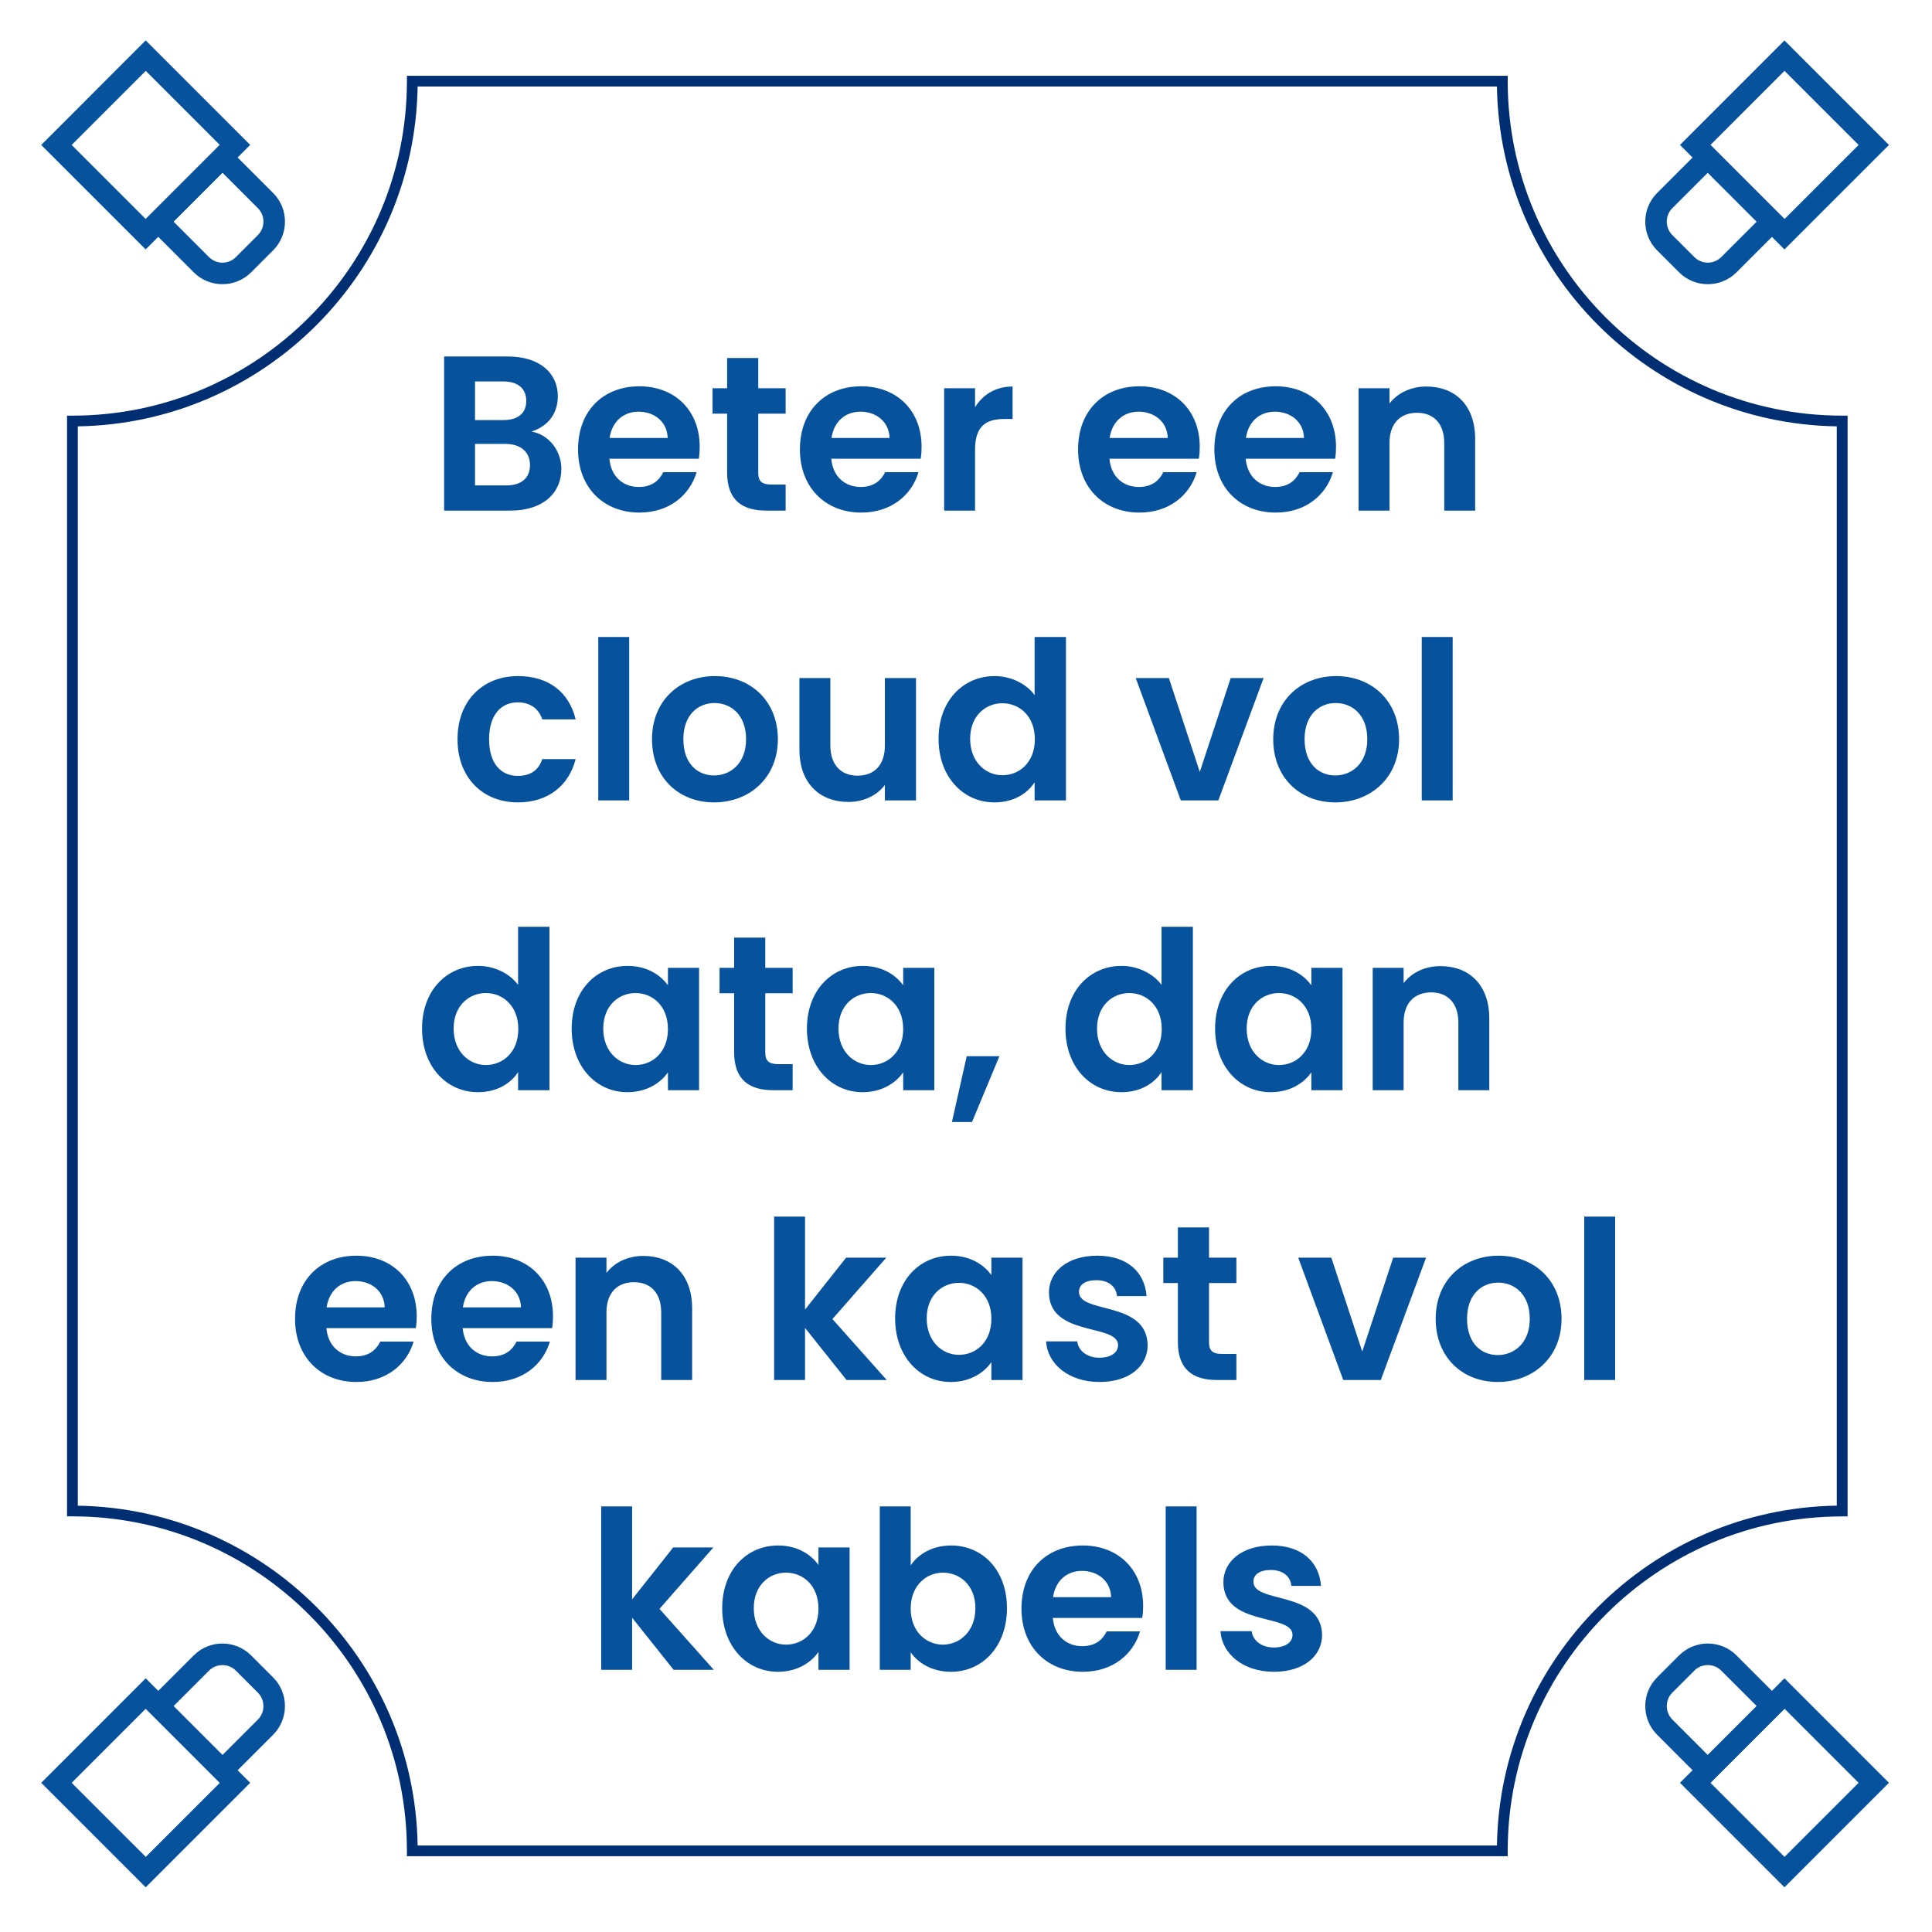 <svg width="140" height="140" viewBox="0 0 140 140" fill="none" xmlns="http://www.w3.org/2000/svg">
<g clip-path="url(#clip0_2211_6275)">
<g filter="url(#filter0_d_2211_6275)">
<path d="M140 0H0V140H140V0Z" fill="white"/>
</g>
<path d="M10.558 18.075L2.987 10.504L10.558 2.928L18.13 10.5L10.558 18.071V18.075ZM5.193 10.504L10.562 15.872L15.931 10.504L10.562 5.135L5.193 10.504Z" fill="#06529D"/>
<path d="M16.118 20.594C15.365 20.594 14.613 20.309 14.04 19.736L10.367 16.063L16.118 10.312L19.791 13.985C20.937 15.131 20.937 16.995 19.791 18.141L18.196 19.736C17.623 20.309 16.87 20.594 16.118 20.594ZM12.574 16.059L15.143 18.629C15.681 19.167 16.555 19.167 17.093 18.629L18.687 17.034C19.225 16.496 19.225 15.623 18.687 15.085L16.118 12.515L12.574 16.059Z" fill="#06529D"/>
<path d="M129.309 18.075L121.738 10.504L129.309 2.932L136.881 10.504L129.309 18.075ZM123.945 10.504L129.313 15.872L134.682 10.504L129.313 5.135L123.945 10.504Z" fill="#06529D"/>
<path d="M123.753 20.594C123.001 20.594 122.249 20.309 121.675 19.736L120.081 18.141C118.935 16.995 118.935 15.132 120.081 13.985L123.753 10.312L129.504 16.063L125.832 19.736C125.258 20.309 124.506 20.594 123.753 20.594ZM123.753 12.515L121.184 15.085C120.646 15.623 120.646 16.496 121.184 17.034L122.779 18.629C123.317 19.167 124.19 19.167 124.728 18.629L127.298 16.059L123.753 12.515Z" fill="#06529D"/>
<path d="M129.309 136.76L121.738 129.189L129.309 121.617L136.881 129.189L129.309 136.76ZM123.945 129.189L129.313 134.557L134.682 129.189L129.313 123.82L123.945 129.189Z" fill="#06529D"/>
<path d="M123.753 129.38L120.081 125.707C119.527 125.153 119.223 124.416 119.223 123.629C119.223 122.841 119.527 122.104 120.081 121.551L121.675 119.956C122.822 118.81 124.685 118.81 125.832 119.956L129.504 123.629L123.753 129.38ZM123.753 120.658C123.399 120.658 123.048 120.79 122.779 121.059L121.184 122.654C120.927 122.911 120.783 123.258 120.783 123.629C120.783 123.999 120.927 124.346 121.184 124.603L123.753 127.173L127.298 123.629L124.728 121.059C124.459 120.79 124.108 120.658 123.753 120.658Z" fill="#06529D"/>
<path d="M10.558 136.76L2.987 129.189L10.558 121.617L18.13 129.189L10.558 136.76ZM5.193 129.189L10.562 134.557L15.931 129.189L10.562 123.82L5.193 129.189Z" fill="#06529D"/>
<path d="M16.118 129.38L10.367 123.629L14.04 119.956C15.186 118.81 17.05 118.81 18.196 119.956L19.791 121.551C20.344 122.104 20.648 122.841 20.648 123.629C20.648 124.416 20.344 125.153 19.791 125.707L16.118 129.38ZM12.574 123.633L16.118 127.177L18.687 124.607C18.945 124.35 19.089 124.003 19.089 123.633C19.089 123.262 18.945 122.915 18.687 122.658L17.093 121.063C16.555 120.525 15.681 120.525 15.143 121.063L12.574 123.633Z" fill="#06529D"/>
<path d="M109.254 134.51H29.487V134.121C29.487 120.755 18.613 109.881 5.248 109.881H4.858V30.119H5.248C18.613 30.119 29.487 19.245 29.487 5.879V5.49H109.254V5.879C109.254 19.245 120.128 30.119 133.493 30.119H133.883V109.885H133.493C120.128 109.885 109.254 120.759 109.254 134.124V134.514V134.51ZM30.263 133.731H108.474C108.681 120.245 119.613 109.312 133.099 109.105V30.895C119.613 30.688 108.681 19.756 108.474 6.269H30.263C30.056 19.756 19.124 30.688 5.638 30.895V109.109C19.124 109.316 30.056 120.248 30.263 133.735V133.731Z" fill="#002E72"/>
<path d="M38.406 33.704C38.406 32.744 37.718 32.168 36.63 32.168H34.422V35.176H36.678C37.766 35.176 38.406 34.648 38.406 33.704ZM38.134 29.048C38.134 28.152 37.526 27.64 36.47 27.64H34.422V30.44H36.47C37.526 30.44 38.134 29.96 38.134 29.048ZM40.678 33.976C40.678 35.752 39.318 37 36.998 37H32.182V25.832H36.79C39.126 25.832 40.422 27.048 40.422 28.712C40.422 30.072 39.606 30.92 38.518 31.272C39.782 31.496 40.678 32.664 40.678 33.976ZM46.271 29.832C45.199 29.832 44.351 30.52 44.175 31.736H48.383C48.351 30.568 47.423 29.832 46.271 29.832ZM50.479 34.216C49.999 35.848 48.527 37.144 46.335 37.144C43.759 37.144 41.887 35.352 41.887 32.568C41.887 29.768 43.711 27.992 46.335 27.992C48.895 27.992 50.703 29.736 50.703 32.376C50.703 32.664 50.687 32.952 50.639 33.24H44.159C44.271 34.552 45.167 35.288 46.287 35.288C47.247 35.288 47.775 34.808 48.063 34.216H50.479ZM52.69 34.248V29.976H51.634V28.136H52.69V25.944H54.946V28.136H56.93V29.976H54.946V34.264C54.946 34.856 55.186 35.112 55.89 35.112H56.93V37H55.522C53.826 37 52.69 36.28 52.69 34.248ZM62.349 29.832C61.278 29.832 60.429 30.52 60.254 31.736H64.462C64.43 30.568 63.502 29.832 62.349 29.832ZM66.558 34.216C66.078 35.848 64.606 37.144 62.413 37.144C59.837 37.144 57.965 35.352 57.965 32.568C57.965 29.768 59.789 27.992 62.413 27.992C64.974 27.992 66.781 29.736 66.781 32.376C66.781 32.664 66.766 32.952 66.718 33.24H60.237C60.349 34.552 61.245 35.288 62.365 35.288C63.325 35.288 63.853 34.808 64.141 34.216H66.558ZM70.656 32.584V37H68.416V28.136H70.656V29.512C71.216 28.6 72.144 28.008 73.376 28.008V30.36H72.784C71.457 30.36 70.656 30.872 70.656 32.584ZM82.506 29.832C81.434 29.832 80.586 30.52 80.41 31.736H84.618C84.586 30.568 83.658 29.832 82.506 29.832ZM86.714 34.216C86.234 35.848 84.762 37.144 82.57 37.144C79.994 37.144 78.122 35.352 78.122 32.568C78.122 29.768 79.946 27.992 82.57 27.992C85.13 27.992 86.938 29.736 86.938 32.376C86.938 32.664 86.922 32.952 86.874 33.24H80.394C80.506 34.552 81.402 35.288 82.522 35.288C83.482 35.288 84.01 34.808 84.298 34.216H86.714ZM92.381 29.832C91.309 29.832 90.461 30.52 90.285 31.736H94.493C94.461 30.568 93.533 29.832 92.381 29.832ZM96.589 34.216C96.109 35.848 94.637 37.144 92.445 37.144C89.869 37.144 87.997 35.352 87.997 32.568C87.997 29.768 89.821 27.992 92.445 27.992C95.005 27.992 96.813 29.736 96.813 32.376C96.813 32.664 96.797 32.952 96.749 33.24H90.269C90.381 34.552 91.277 35.288 92.397 35.288C93.357 35.288 93.885 34.808 94.173 34.216H96.589ZM104.656 37V32.104C104.656 30.68 103.872 29.912 102.688 29.912C101.472 29.912 100.688 30.68 100.688 32.104V37H98.448V28.136H100.688V29.24C101.264 28.488 102.224 28.008 103.36 28.008C105.424 28.008 106.896 29.352 106.896 31.8V37H104.656ZM33.153 53.568C33.153 50.784 34.977 48.992 37.537 48.992C39.745 48.992 41.233 50.144 41.713 52.128H39.297C39.041 51.376 38.449 50.896 37.521 50.896C36.273 50.896 35.441 51.84 35.441 53.568C35.441 55.296 36.273 56.224 37.521 56.224C38.449 56.224 39.025 55.808 39.297 55.008H41.713C41.233 56.896 39.745 58.144 37.537 58.144C34.977 58.144 33.153 56.352 33.153 53.568ZM43.354 58V46.16H45.594V58H43.354ZM56.367 53.568C56.367 56.352 54.319 58.144 51.743 58.144C49.183 58.144 47.247 56.352 47.247 53.568C47.247 50.768 49.247 48.992 51.807 48.992C54.367 48.992 56.367 50.768 56.367 53.568ZM49.519 53.568C49.519 55.328 50.543 56.192 51.743 56.192C52.927 56.192 54.063 55.328 54.063 53.568C54.063 51.792 52.959 50.944 51.775 50.944C50.591 50.944 49.519 51.792 49.519 53.568ZM66.378 49.136V58H64.122V56.88C63.562 57.632 62.586 58.112 61.482 58.112C59.418 58.112 57.93 56.768 57.93 54.336V49.136H60.17V54.016C60.17 55.44 60.954 56.208 62.138 56.208C63.354 56.208 64.122 55.44 64.122 54.016V49.136H66.378ZM68.012 53.536C68.012 50.768 69.804 48.992 72.076 48.992C73.244 48.992 74.364 49.536 74.972 50.368V46.16H77.244V58H74.972V56.688C74.444 57.504 73.452 58.144 72.06 58.144C69.804 58.144 68.012 56.304 68.012 53.536ZM74.988 53.568C74.988 51.888 73.868 50.96 72.636 50.96C71.436 50.96 70.3 51.856 70.3 53.536C70.3 55.216 71.436 56.176 72.636 56.176C73.868 56.176 74.988 55.248 74.988 53.568ZM82.301 49.136H84.701L86.941 55.936L89.181 49.136H91.565L88.285 58H85.565L82.301 49.136ZM101.383 53.568C101.383 56.352 99.335 58.144 96.759 58.144C94.199 58.144 92.263 56.352 92.263 53.568C92.263 50.768 94.263 48.992 96.823 48.992C99.383 48.992 101.383 50.768 101.383 53.568ZM94.535 53.568C94.535 55.328 95.559 56.192 96.759 56.192C97.943 56.192 99.079 55.328 99.079 53.568C99.079 51.792 97.975 50.944 96.791 50.944C95.607 50.944 94.535 51.792 94.535 53.568ZM103.026 58V46.16H105.266V58H103.026ZM30.583 74.536C30.583 71.768 32.375 69.992 34.647 69.992C35.815 69.992 36.935 70.536 37.543 71.368V67.16H39.815V79H37.543V77.688C37.015 78.504 36.023 79.144 34.631 79.144C32.375 79.144 30.583 77.304 30.583 74.536ZM37.559 74.568C37.559 72.888 36.439 71.96 35.207 71.96C34.007 71.96 32.871 72.856 32.871 74.536C32.871 76.216 34.007 77.176 35.207 77.176C36.439 77.176 37.559 76.248 37.559 74.568ZM41.426 74.536C41.426 71.768 43.218 69.992 45.474 69.992C46.898 69.992 47.874 70.664 48.402 71.4V70.136H50.658V79H48.402V77.704C47.874 78.472 46.866 79.144 45.458 79.144C43.218 79.144 41.426 77.304 41.426 74.536ZM48.402 74.568C48.402 72.888 47.282 71.96 46.05 71.96C44.85 71.96 43.714 72.856 43.714 74.536C43.714 76.216 44.85 77.176 46.05 77.176C47.282 77.176 48.402 76.248 48.402 74.568ZM53.198 76.248V71.976H52.142V70.136H53.198V67.944H55.454V70.136H57.438V71.976H55.454V76.264C55.454 76.856 55.694 77.112 56.398 77.112H57.438V79H56.03C54.334 79 53.198 78.28 53.198 76.248ZM58.473 74.536C58.473 71.768 60.265 69.992 62.521 69.992C63.945 69.992 64.921 70.664 65.449 71.4V70.136H67.705V79H65.449V77.704C64.921 78.472 63.913 79.144 62.505 79.144C60.265 79.144 58.473 77.304 58.473 74.536ZM65.449 74.568C65.449 72.888 64.329 71.96 63.097 71.96C61.897 71.96 60.761 72.856 60.761 74.536C60.761 76.216 61.897 77.176 63.097 77.176C64.329 77.176 65.449 76.248 65.449 74.568ZM68.981 81.304L70.053 76.536H72.421L70.437 81.304H68.981ZM77.208 74.536C77.208 71.768 79 69.992 81.272 69.992C82.44 69.992 83.56 70.536 84.168 71.368V67.16H86.44V79H84.168V77.688C83.64 78.504 82.648 79.144 81.256 79.144C79 79.144 77.208 77.304 77.208 74.536ZM84.184 74.568C84.184 72.888 83.064 71.96 81.832 71.96C80.632 71.96 79.496 72.856 79.496 74.536C79.496 76.216 80.632 77.176 81.832 77.176C83.064 77.176 84.184 76.248 84.184 74.568ZM88.051 74.536C88.051 71.768 89.843 69.992 92.099 69.992C93.523 69.992 94.499 70.664 95.027 71.4V70.136H97.283V79H95.027V77.704C94.499 78.472 93.491 79.144 92.083 79.144C89.843 79.144 88.051 77.304 88.051 74.536ZM95.027 74.568C95.027 72.888 93.907 71.96 92.675 71.96C91.475 71.96 90.339 72.856 90.339 74.536C90.339 76.216 91.475 77.176 92.675 77.176C93.907 77.176 95.027 76.248 95.027 74.568ZM105.679 79V74.104C105.679 72.68 104.895 71.912 103.711 71.912C102.495 71.912 101.711 72.68 101.711 74.104V79H99.471V70.136H101.711V71.24C102.287 70.488 103.247 70.008 104.383 70.008C106.447 70.008 107.919 71.352 107.919 73.8V79H105.679ZM25.764 92.832C24.692 92.832 23.844 93.52 23.668 94.736H27.876C27.844 93.568 26.916 92.832 25.764 92.832ZM29.972 97.216C29.492 98.848 28.02 100.144 25.828 100.144C23.252 100.144 21.38 98.352 21.38 95.568C21.38 92.768 23.204 90.992 25.828 90.992C28.388 90.992 30.196 92.736 30.196 95.376C30.196 95.664 30.18 95.952 30.132 96.24H23.652C23.764 97.552 24.66 98.288 25.78 98.288C26.74 98.288 27.268 97.808 27.556 97.216H29.972ZM35.639 92.832C34.567 92.832 33.719 93.52 33.543 94.736H37.751C37.719 93.568 36.791 92.832 35.639 92.832ZM39.847 97.216C39.367 98.848 37.895 100.144 35.703 100.144C33.127 100.144 31.255 98.352 31.255 95.568C31.255 92.768 33.079 90.992 35.703 90.992C38.263 90.992 40.071 92.736 40.071 95.376C40.071 95.664 40.055 95.952 40.007 96.24H33.527C33.639 97.552 34.535 98.288 35.655 98.288C36.615 98.288 37.143 97.808 37.431 97.216H39.847ZM47.914 100V95.104C47.914 93.68 47.13 92.912 45.946 92.912C44.73 92.912 43.946 93.68 43.946 95.104V100H41.706V91.136H43.946V92.24C44.522 91.488 45.482 91.008 46.618 91.008C48.682 91.008 50.154 92.352 50.154 94.8V100H47.914ZM56.096 100V88.16H58.336V94.896L61.312 91.136H64.224L60.32 95.584L64.256 100H61.344L58.336 96.224V100H56.096ZM64.864 95.536C64.864 92.768 66.656 90.992 68.912 90.992C70.336 90.992 71.312 91.664 71.84 92.4V91.136H74.096V100H71.84V98.704C71.312 99.472 70.304 100.144 68.896 100.144C66.656 100.144 64.864 98.304 64.864 95.536ZM71.84 95.568C71.84 93.888 70.72 92.96 69.488 92.96C68.288 92.96 67.152 93.856 67.152 95.536C67.152 97.216 68.288 98.176 69.488 98.176C70.72 98.176 71.84 97.248 71.84 95.568ZM83.164 97.472C83.164 98.992 81.836 100.144 79.676 100.144C77.452 100.144 75.9 98.848 75.804 97.2H78.06C78.14 97.872 78.764 98.384 79.66 98.384C80.54 98.384 81.02 97.984 81.02 97.472C81.02 95.888 76.012 96.896 76.012 93.648C76.012 92.176 77.324 90.992 79.516 90.992C81.66 90.992 82.956 92.16 83.084 93.92H80.94C80.876 93.232 80.332 92.768 79.452 92.768C78.62 92.768 78.188 93.104 78.188 93.616C78.188 95.232 83.1 94.224 83.164 97.472ZM85.354 97.248V92.976H84.298V91.136H85.354V88.944H87.61V91.136H89.594V92.976H87.61V97.264C87.61 97.856 87.85 98.112 88.554 98.112H89.594V100H88.186C86.49 100 85.354 99.28 85.354 97.248ZM94.074 91.136H96.474L98.714 97.936L100.954 91.136H103.338L100.058 100H97.338L94.074 91.136ZM113.156 95.568C113.156 98.352 111.108 100.144 108.532 100.144C105.972 100.144 104.036 98.352 104.036 95.568C104.036 92.768 106.036 90.992 108.596 90.992C111.156 90.992 113.156 92.768 113.156 95.568ZM106.308 95.568C106.308 97.328 107.332 98.192 108.532 98.192C109.716 98.192 110.852 97.328 110.852 95.568C110.852 93.792 109.748 92.944 108.564 92.944C107.38 92.944 106.308 93.792 106.308 95.568ZM114.799 100V88.16H117.039V100H114.799ZM43.565 121V109.16H45.805V115.896L48.781 112.136H51.693L47.789 116.584L51.725 121H48.813L45.805 117.224V121H43.565ZM52.333 116.536C52.333 113.768 54.125 111.992 56.381 111.992C57.805 111.992 58.781 112.664 59.309 113.4V112.136H61.565V121H59.309V119.704C58.781 120.472 57.773 121.144 56.365 121.144C54.125 121.144 52.333 119.304 52.333 116.536ZM59.309 116.568C59.309 114.888 58.189 113.96 56.957 113.96C55.757 113.96 54.621 114.856 54.621 116.536C54.621 118.216 55.757 119.176 56.957 119.176C58.189 119.176 59.309 118.248 59.309 116.568ZM65.992 113.432C66.536 112.616 67.576 111.992 68.92 111.992C71.192 111.992 72.968 113.768 72.968 116.536C72.968 119.304 71.192 121.144 68.92 121.144C67.528 121.144 66.536 120.504 65.992 119.736V121H63.752V109.16H65.992V113.432ZM70.68 116.536C70.68 114.856 69.544 113.96 68.328 113.96C67.128 113.96 65.992 114.888 65.992 116.568C65.992 118.248 67.128 119.176 68.328 119.176C69.544 119.176 70.68 118.216 70.68 116.536ZM78.404 113.832C77.332 113.832 76.484 114.52 76.308 115.736H80.516C80.484 114.568 79.556 113.832 78.404 113.832ZM82.612 118.216C82.132 119.848 80.66 121.144 78.468 121.144C75.892 121.144 74.02 119.352 74.02 116.568C74.02 113.768 75.844 111.992 78.468 111.992C81.028 111.992 82.836 113.736 82.836 116.376C82.836 116.664 82.82 116.952 82.772 117.24H76.292C76.404 118.552 77.3 119.288 78.42 119.288C79.38 119.288 79.908 118.808 80.196 118.216H82.612ZM84.471 121V109.16H86.711V121H84.471ZM95.804 118.472C95.804 119.992 94.476 121.144 92.316 121.144C90.092 121.144 88.54 119.848 88.444 118.2H90.7C90.78 118.872 91.404 119.384 92.3 119.384C93.18 119.384 93.66 118.984 93.66 118.472C93.66 116.888 88.652 117.896 88.652 114.648C88.652 113.176 89.964 111.992 92.156 111.992C94.3 111.992 95.596 113.16 95.724 114.92H93.58C93.516 114.232 92.972 113.768 92.092 113.768C91.26 113.768 90.828 114.104 90.828 114.616C90.828 116.232 95.74 115.224 95.804 118.472Z" fill="#06529D"/>
</g>
<defs>
<filter id="filter0_d_2211_6275" x="-4" y="0" width="148" height="148" filterUnits="userSpaceOnUse" color-interpolation-filters="sRGB">
<feFlood flood-opacity="0" result="BackgroundImageFix"/>
<feColorMatrix in="SourceAlpha" type="matrix" values="0 0 0 0 0 0 0 0 0 0 0 0 0 0 0 0 0 0 127 0" result="hardAlpha"/>
<feOffset dy="4"/>
<feGaussianBlur stdDeviation="2"/>
<feComposite in2="hardAlpha" operator="out"/>
<feColorMatrix type="matrix" values="0 0 0 0 0 0 0 0 0 0 0 0 0 0 0 0 0 0 0.25 0"/>
<feBlend mode="normal" in2="BackgroundImageFix" result="effect1_dropShadow_2211_6275"/>
<feBlend mode="normal" in="SourceGraphic" in2="effect1_dropShadow_2211_6275" result="shape"/>
</filter>
<clipPath id="clip0_2211_6275">
<rect width="140" height="140" fill="white"/>
</clipPath>
</defs>
</svg>
